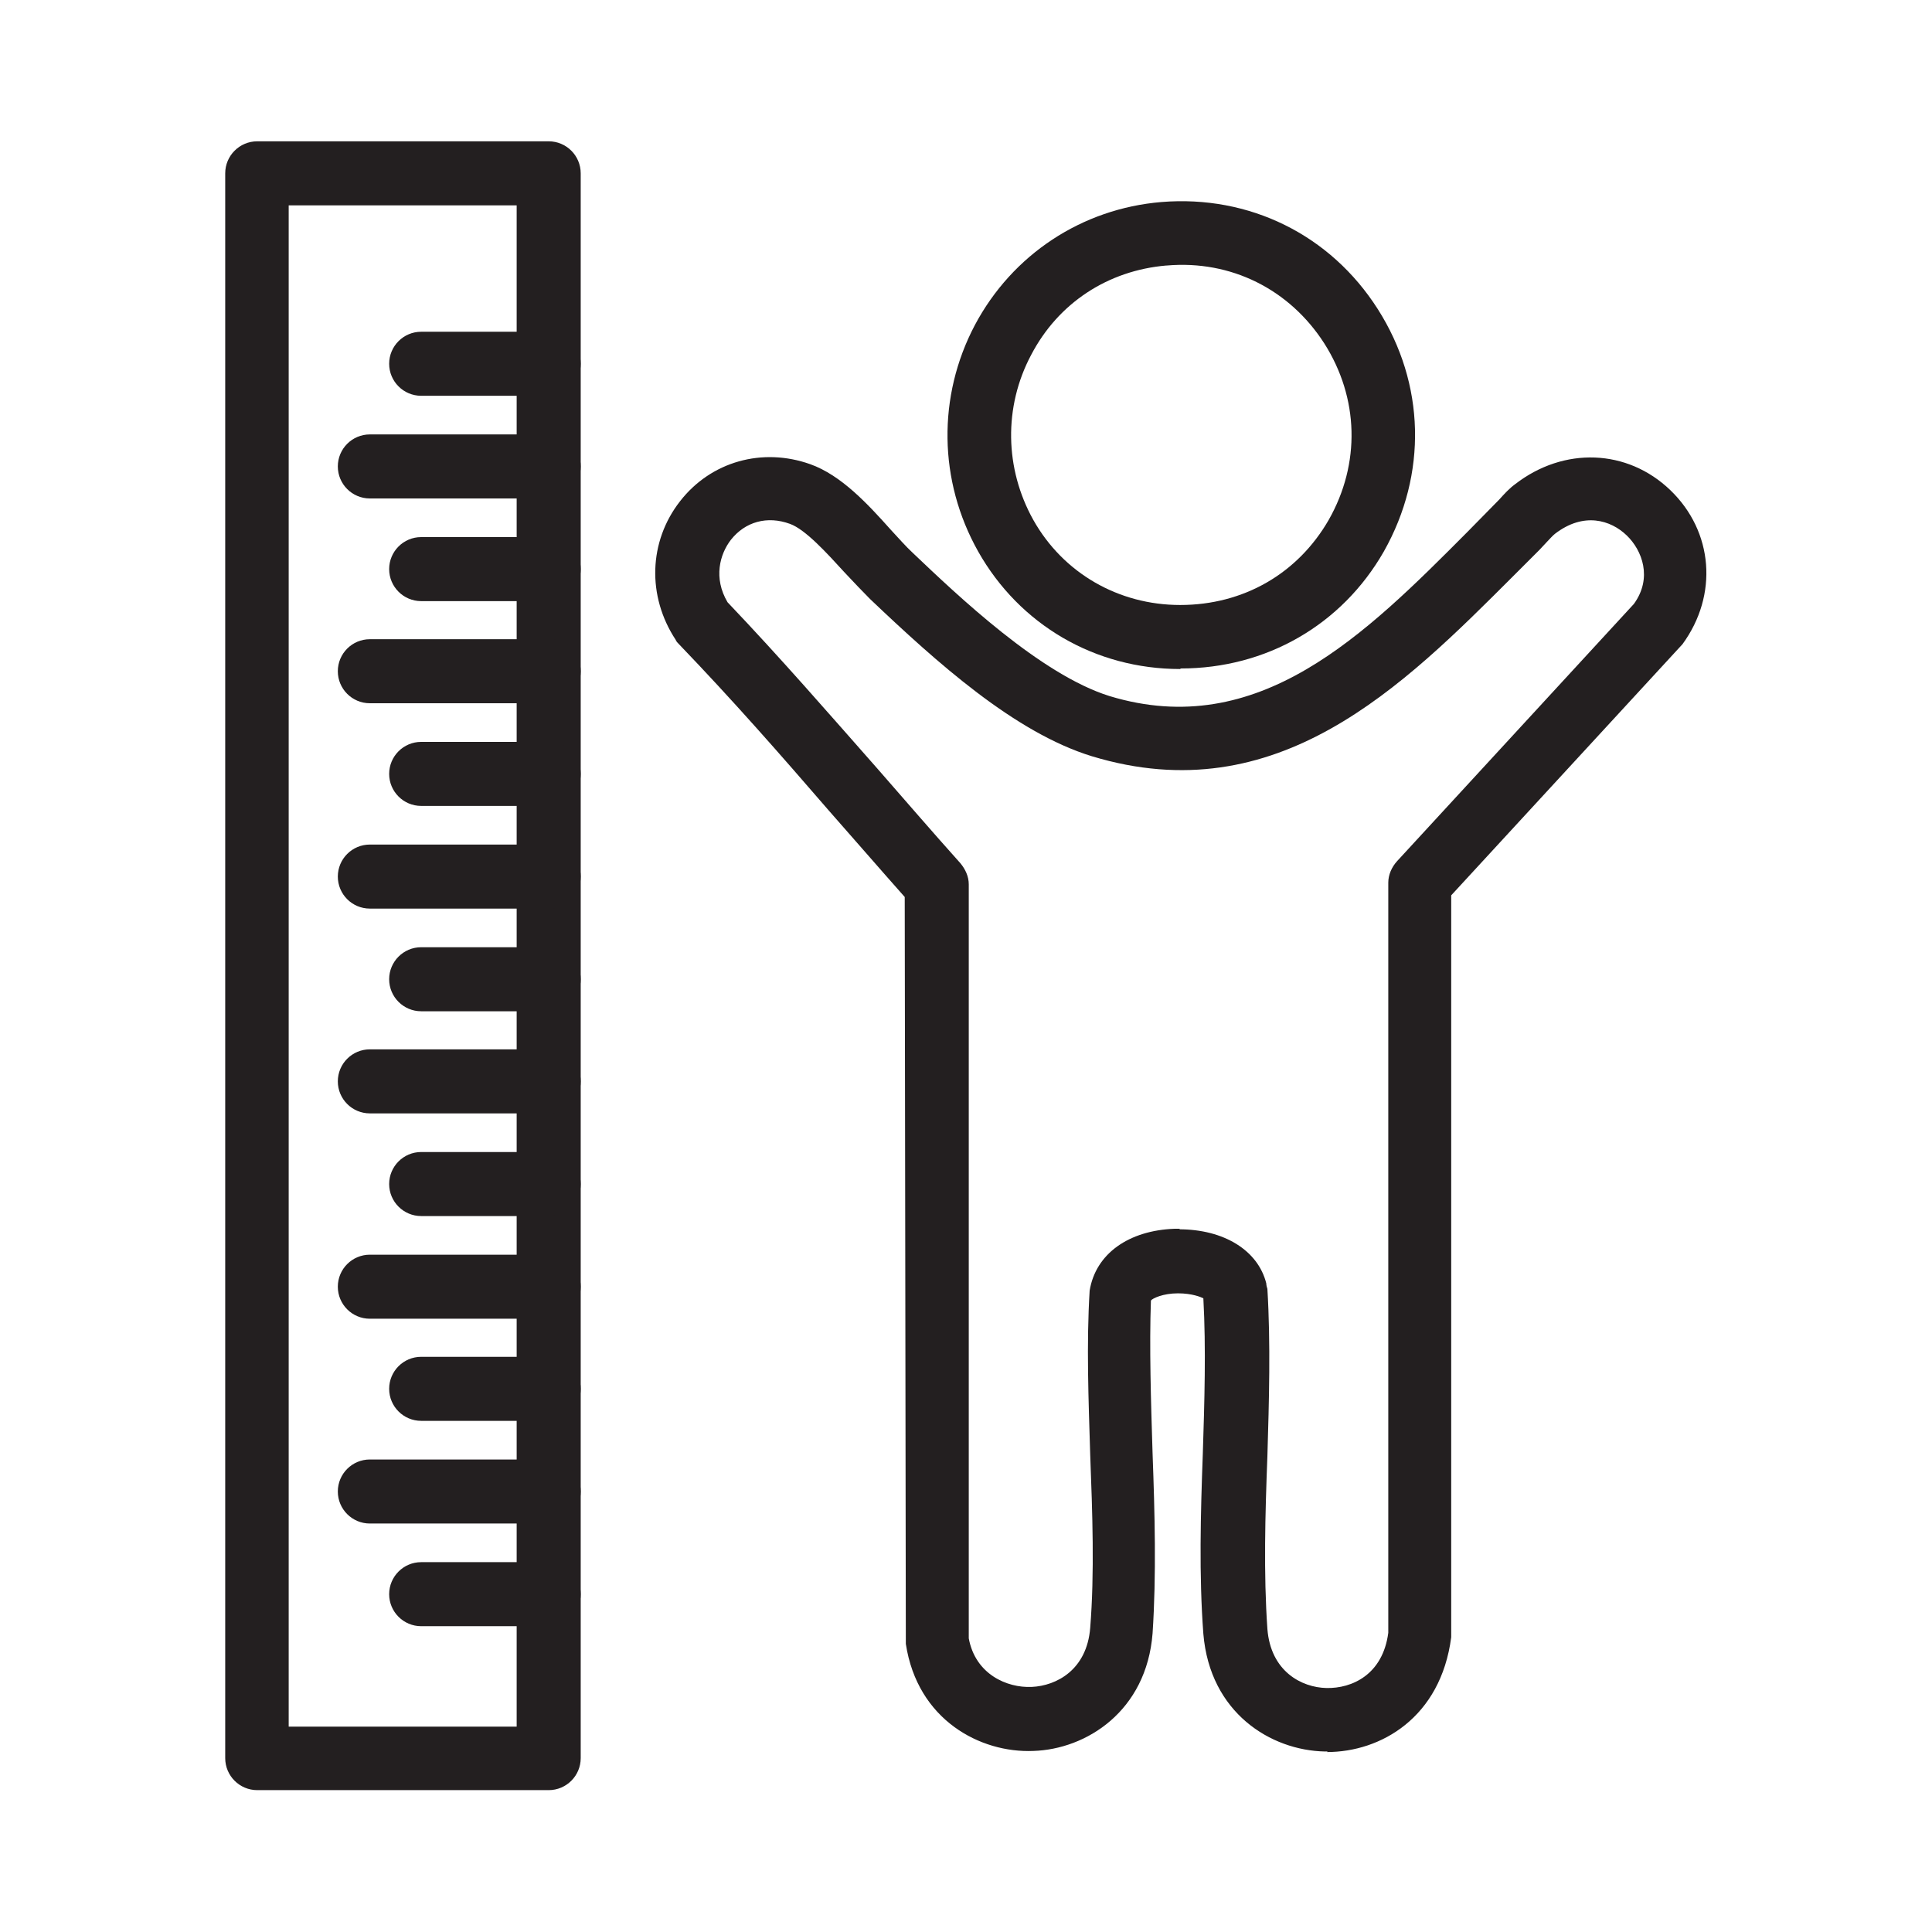 <svg viewBox="0 0 35 35" xmlns="http://www.w3.org/2000/svg" id="Layer_1"><defs><style>.cls-1{fill:#231f20;}</style></defs><path d="M24.05,31.73s-.03,0-.05,0c-.98-.02-2.08-.7-2.2-2.13-.08-1.06-.05-2.18-.01-3.26.03-.94.06-1.91.01-2.82-.04-.02-.2-.09-.46-.09-.27,0-.46.09-.49.13-.03.83,0,1.82.03,2.77.04,1.08.07,2.2,0,3.26-.11,1.41-1.2,2.1-2.16,2.13-.96.04-2.1-.56-2.31-1.94l-.02-13.53c-.47-.53-.92-1.05-1.37-1.56-.89-1.03-1.74-2-2.72-3.02-.02-.02-.05-.05-.06-.08-.52-.79-.49-1.78.08-2.51.56-.72,1.49-.98,2.36-.67.56.2,1.04.72,1.46,1.19.14.15.27.3.4.42.81.77,2.31,2.2,3.56,2.59,2.7.82,4.63-1.11,6.49-2.98l.57-.58c.09-.1.18-.2.29-.28.88-.68,2.03-.64,2.81.11.78.75.87,1.9.22,2.79l-4.19,4.55v13.44c-.19,1.46-1.28,2.08-2.25,2.08ZM21.36,22.27c.81,0,1.43.38,1.58.98,0,.03.01.07.02.1.06.99.03,2.03,0,3.03-.04,1.05-.07,2.13,0,3.13.06.77.62,1.06,1.07,1.07.46.01,1.02-.24,1.12-1v-13.59c0-.14.06-.28.16-.39l4.29-4.66c.34-.47.15-.97-.13-1.24-.29-.28-.78-.43-1.3-.03-.05.04-.09.09-.14.14-.05.05-.09.1-.14.15,0,0,0,0,0,0l-.47.47c-2.01,2.01-4.28,4.29-7.64,3.27-1.4-.43-2.81-1.7-4.02-2.85-.14-.14-.29-.3-.46-.48-.32-.35-.71-.78-.99-.88-.41-.15-.81-.04-1.07.29-.2.26-.32.69-.06,1.13.98,1.03,1.82,2,2.72,3.02.49.56.98,1.13,1.5,1.71.09.11.15.24.15.38v13.66c.12.65.69.9,1.14.88.45-.02,1-.31,1.06-1.07.08-1,.04-2.08,0-3.14-.03-.98-.07-2-.01-2.97.11-.67.71-1.09,1.54-1.12.03,0,.07,0,.1,0ZM27.47,9.56h.01-.01Z" class="cls-1"></path><path d="M21.38,12.12h0c-1.54,0-2.91-.8-3.66-2.13-.72-1.28-.74-2.81-.06-4.1.68-1.28,1.94-2.11,3.38-2.23h0c1.59-.13,3.06.59,3.92,1.94.86,1.35.9,2.99.11,4.39-.76,1.33-2.13,2.12-3.68,2.12ZM21.13,4.81c-1.06.09-1.96.68-2.45,1.62-.5.94-.48,2.06.04,2.99.54.96,1.54,1.54,2.66,1.54,1.15,0,2.13-.57,2.69-1.54.58-1.02.55-2.21-.08-3.2-.63-.98-1.69-1.51-2.85-1.41h0ZM21.08,4.24h.01-.01Z" class="cls-1"></path><path d="M9.94,32.43h-5.28c-.32,0-.58-.26-.58-.58V3.14c0-.32.26-.58.58-.58h5.28c.32,0,.58.26.58.58v28.71c0,.32-.26.58-.58.58ZM5.23,31.28h4.13V3.72h-4.13v27.56Z" class="cls-1"></path><path d="M9.94,7.17h-2.31c-.32,0-.58-.26-.58-.58s.26-.58.58-.58h2.31c.32,0,.58.26.58.58s-.26.58-.58.58Z" class="cls-1"></path><path d="M9.94,10.89h-2.31c-.32,0-.58-.26-.58-.58s.26-.58.58-.58h2.31c.32,0,.58.26.58.58s-.26.58-.58.58Z" class="cls-1"></path><path d="M9.94,9.03h-3.24c-.32,0-.58-.26-.58-.58s.26-.58.58-.58h3.24c.32,0,.58.26.58.58s-.26.58-.58.58Z" class="cls-1"></path><path d="M9.94,12.74h-3.24c-.32,0-.58-.26-.58-.58s.26-.58.58-.58h3.24c.32,0,.58.26.58.58s-.26.58-.58.58Z" class="cls-1"></path><path d="M9.94,14.6h-2.31c-.32,0-.58-.26-.58-.58s.26-.58.58-.58h2.31c.32,0,.58.26.58.58s-.26.58-.58.58Z" class="cls-1"></path><path d="M9.94,16.46h-3.24c-.32,0-.58-.26-.58-.58s.26-.58.58-.58h3.24c.32,0,.58.26.58.58s-.26.58-.58.58Z" class="cls-1"></path><path d="M9.94,18.32h-2.31c-.32,0-.58-.26-.58-.58s.26-.58.58-.58h2.31c.32,0,.58.26.58.58s-.26.58-.58.58Z" class="cls-1"></path><path d="M9.94,20.17h-3.24c-.32,0-.58-.26-.58-.58s.26-.58.58-.58h3.24c.32,0,.58.26.58.58s-.26.58-.58.58Z" class="cls-1"></path><path d="M9.94,22.03h-2.31c-.32,0-.58-.26-.58-.58s.26-.58.58-.58h2.31c.32,0,.58.26.58.58s-.26.58-.58.58Z" class="cls-1"></path><path d="M9.94,23.89h-3.24c-.32,0-.58-.26-.58-.58s.26-.58.58-.58h3.24c.32,0,.58.26.58.58s-.26.58-.58.58Z" class="cls-1"></path><path d="M9.94,25.74h-2.31c-.32,0-.58-.26-.58-.58s.26-.58.58-.58h2.31c.32,0,.58.26.58.58s-.26.58-.58.58Z" class="cls-1"></path><path d="M9.94,27.6h-3.24c-.32,0-.58-.26-.58-.58s.26-.58.58-.58h3.24c.32,0,.58.26.58.58s-.26.58-.58.58Z" class="cls-1"></path><path d="M9.94,29.46h-2.31c-.32,0-.58-.26-.58-.58s.26-.58.58-.58h2.31c.32,0,.58.26.58.58s-.26.58-.58.58Z" class="cls-1"></path></svg>